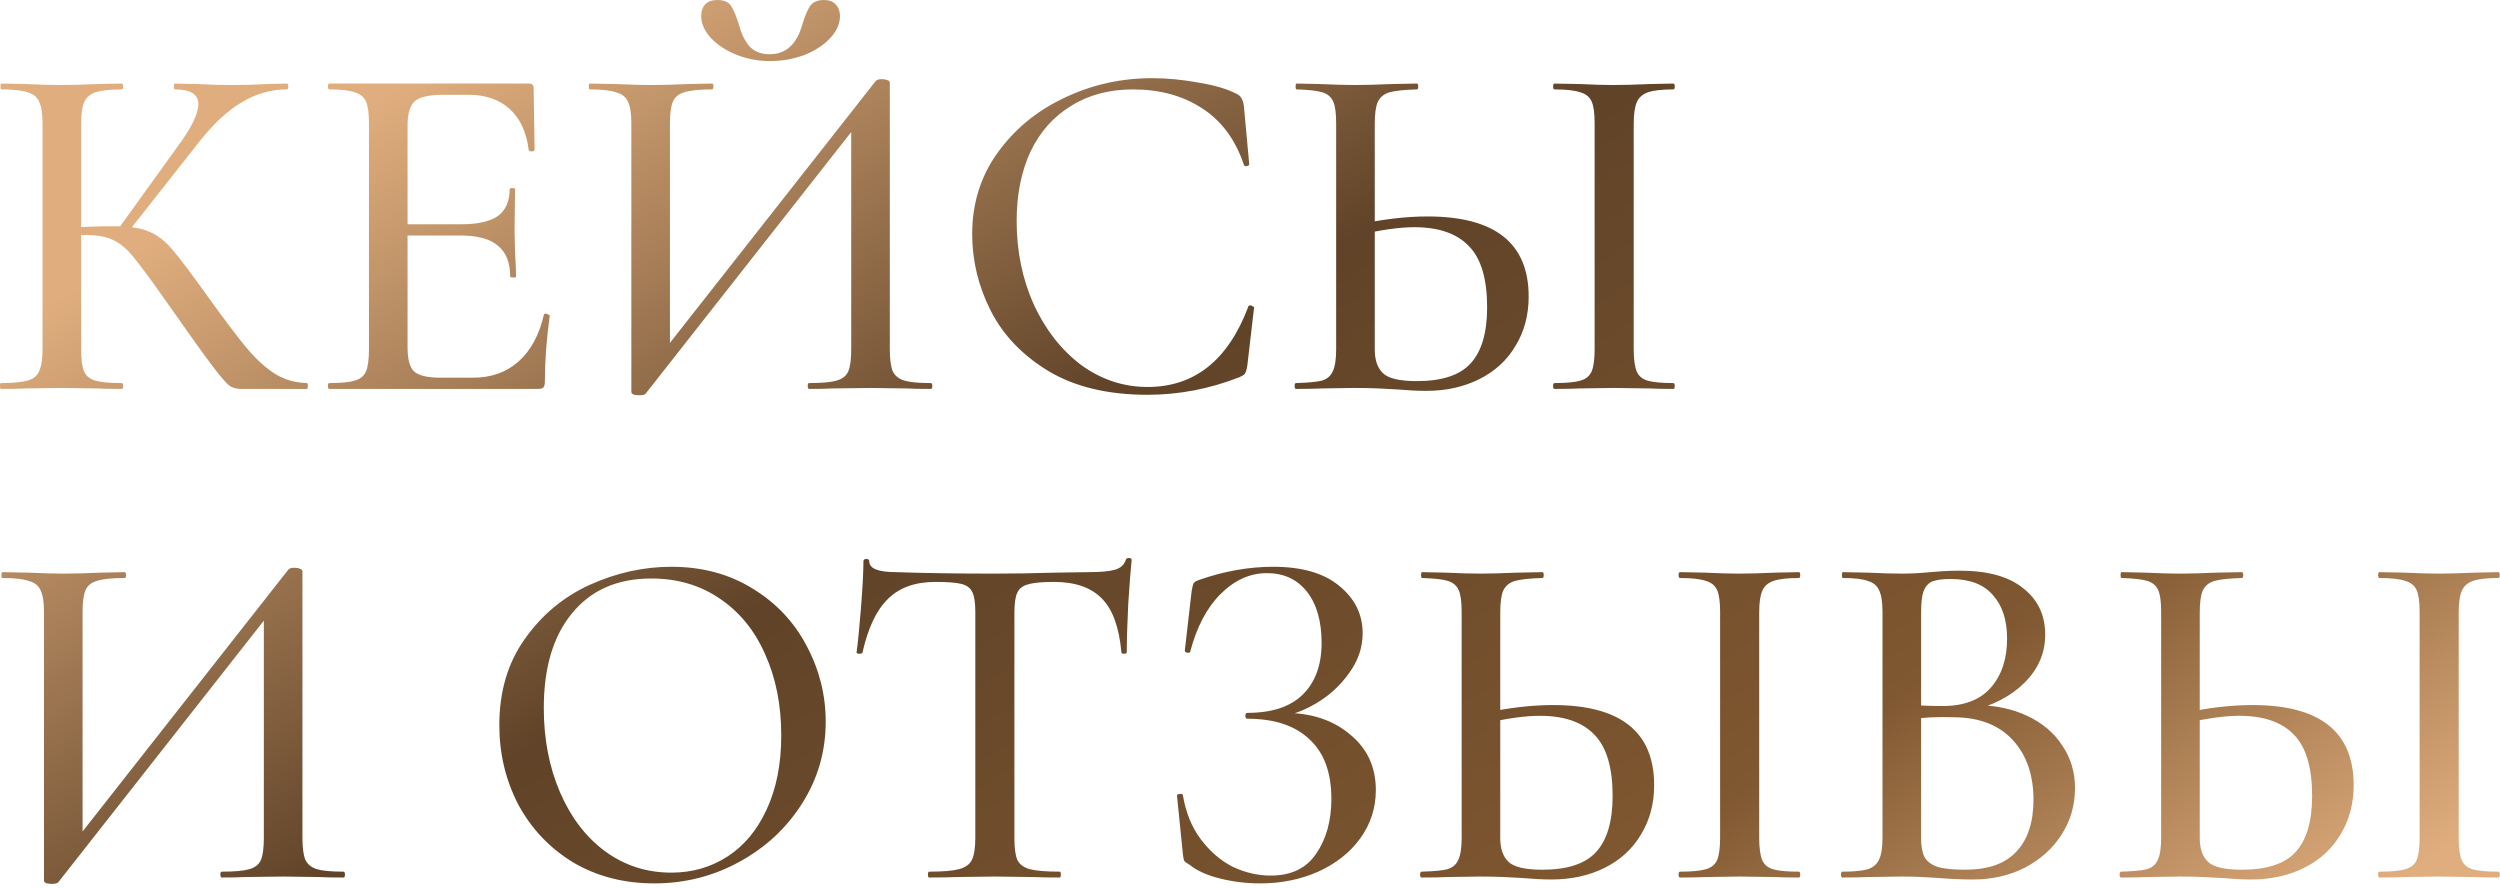 <?xml version="1.0" encoding="UTF-8"?> <svg xmlns="http://www.w3.org/2000/svg" width="307" height="109" viewBox="0 0 307 109" fill="none"><path d="M29.58 47.76C29.02 47.76 28.54 47.62 28.14 47.34C27.74 47.02 27.04 46.2 26.04 44.88C25.04 43.56 23.32 41.16 20.88 37.68L20.16 36.66C18.44 34.22 17.18 32.52 16.38 31.56C15.58 30.56 14.74 29.86 13.86 29.46C13.02 29.06 11.9 28.86 10.5 28.86C10.02 28.86 9.56 28.88 9.12 28.92C8.68 28.96 8.28 29 7.92 29.04L7.86 27.96C10.5 27.84 12.54 27.78 13.98 27.78C15.86 27.78 17.3 28 18.3 28.44C19.3 28.84 20.24 29.56 21.12 30.6C22 31.6 23.48 33.56 25.56 36.48C27.52 39.2 29.06 41.24 30.18 42.6C31.3 43.96 32.46 45.04 33.66 45.84C34.86 46.6 36.2 47 37.68 47.04C37.76 47.04 37.8 47.16 37.8 47.4C37.8 47.64 37.76 47.76 37.68 47.76H29.58ZM0.12 47.76C0.04 47.76 9.82732e-06 47.64 9.82732e-06 47.4C9.82732e-06 47.16 0.04 47.04 0.12 47.04C1.6 47.04 2.68 46.94 3.36 46.74C4.08 46.54 4.56 46.16 4.8 45.6C5.08 45 5.22 44.1 5.22 42.9V15.12C5.22 13.92 5.08 13.04 4.8 12.48C4.56 11.92 4.1 11.54 3.42 11.34C2.74 11.1 1.66 10.98 0.18 10.98C0.1 10.98 0.06 10.86 0.06 10.62C0.06 10.38 0.1 10.26 0.18 10.26L3.24 10.32C4.92 10.4 6.3 10.44 7.38 10.44C8.58 10.44 10.1 10.4 11.94 10.32L14.94 10.26C15.06 10.26 15.12 10.38 15.12 10.62C15.12 10.86 15.06 10.98 14.94 10.98C13.5 10.98 12.42 11.1 11.7 11.34C11.02 11.58 10.56 12 10.32 12.6C10.08 13.16 9.96 14.04 9.96 15.24V42.9C9.96 44.14 10.08 45.04 10.32 45.6C10.56 46.16 11.02 46.54 11.7 46.74C12.38 46.94 13.46 47.04 14.94 47.04C15.06 47.04 15.12 47.16 15.12 47.4C15.12 47.64 15.06 47.76 14.94 47.76C13.66 47.76 12.64 47.74 11.88 47.7L7.38 47.64L3.18 47.7C2.46 47.74 1.44 47.76 0.12 47.76ZM14.46 28.2L21.72 18.12C23.48 15.76 24.36 13.98 24.36 12.78C24.36 11.58 23.4 10.98 21.48 10.98C21.4 10.98 21.36 10.86 21.36 10.62C21.36 10.38 21.4 10.26 21.48 10.26L24.12 10.32C25.72 10.4 27.18 10.44 28.5 10.44C29.9 10.44 31.36 10.4 32.88 10.32L35.22 10.26C35.34 10.26 35.4 10.38 35.4 10.62C35.4 10.86 35.34 10.98 35.22 10.98C33.22 10.98 31.32 11.54 29.52 12.66C27.76 13.74 26 15.42 24.24 17.7L15.54 28.74L14.46 28.2ZM40.449 47.76C40.329 47.76 40.269 47.64 40.269 47.4C40.269 47.16 40.329 47.04 40.449 47.04C41.889 47.04 42.929 46.94 43.569 46.74C44.249 46.54 44.709 46.16 44.949 45.6C45.189 45 45.309 44.1 45.309 42.9V15.12C45.309 13.92 45.189 13.04 44.949 12.48C44.709 11.92 44.249 11.54 43.569 11.34C42.929 11.1 41.889 10.98 40.449 10.98C40.329 10.98 40.269 10.86 40.269 10.62C40.269 10.38 40.329 10.26 40.449 10.26H64.929C65.329 10.26 65.529 10.44 65.529 10.8L65.649 18.36C65.649 18.48 65.529 18.56 65.289 18.6C65.089 18.6 64.969 18.54 64.929 18.42C64.649 16.22 63.869 14.54 62.589 13.38C61.309 12.22 59.629 11.64 57.549 11.64H54.489C52.729 11.64 51.549 11.9 50.949 12.42C50.349 12.94 50.049 13.92 50.049 15.36V42.66C50.049 44.1 50.309 45.08 50.829 45.6C51.389 46.12 52.489 46.38 54.129 46.38H58.089C60.329 46.38 62.189 45.72 63.669 44.4C65.189 43.04 66.229 41.12 66.789 38.64C66.789 38.56 66.869 38.52 67.029 38.52C67.149 38.52 67.249 38.56 67.329 38.64C67.449 38.68 67.509 38.72 67.509 38.76C67.109 41.64 66.909 44.34 66.909 46.86C66.909 47.18 66.849 47.42 66.729 47.58C66.609 47.7 66.369 47.76 66.009 47.76H40.449ZM62.649 33.96C62.649 32.24 62.149 30.98 61.149 30.18C60.189 29.34 58.649 28.92 56.529 28.92H47.769V27.54H56.649C58.689 27.54 60.189 27.2 61.149 26.52C62.109 25.8 62.589 24.7 62.589 23.22C62.589 23.14 62.689 23.1 62.889 23.1C63.129 23.1 63.249 23.14 63.249 23.22L63.189 28.26L63.249 30.96C63.329 32.24 63.369 33.24 63.369 33.96C63.369 34.04 63.249 34.08 63.009 34.08C62.769 34.08 62.649 34.04 62.649 33.96ZM107.529 9.96C107.649 9.8 107.909 9.72 108.309 9.72C108.549 9.72 108.769 9.76 108.969 9.84C109.169 9.92 109.269 10.02 109.269 10.14V42.9C109.269 44.1 109.389 45 109.629 45.6C109.909 46.16 110.389 46.54 111.069 46.74C111.749 46.94 112.829 47.04 114.309 47.04C114.429 47.04 114.489 47.16 114.489 47.4C114.489 47.64 114.429 47.76 114.309 47.76C113.029 47.76 112.009 47.74 111.249 47.7L106.929 47.64L102.189 47.7C101.509 47.74 100.569 47.76 99.369 47.76C99.249 47.76 99.189 47.64 99.189 47.4C99.189 47.16 99.249 47.04 99.369 47.04C100.929 47.04 102.049 46.94 102.729 46.74C103.449 46.54 103.929 46.16 104.169 45.6C104.409 45.04 104.529 44.14 104.529 42.9V14.46H105.909L79.269 48.36C79.149 48.48 78.889 48.54 78.489 48.54C77.849 48.54 77.529 48.4 77.529 48.12V15.12C77.529 13.92 77.389 13.04 77.109 12.48C76.869 11.92 76.389 11.54 75.669 11.34C74.989 11.1 73.909 10.98 72.429 10.98C72.349 10.98 72.309 10.86 72.309 10.62C72.309 10.38 72.349 10.26 72.429 10.26L75.609 10.32C77.449 10.4 78.869 10.44 79.869 10.44C81.149 10.44 82.709 10.4 84.549 10.32L87.429 10.26C87.549 10.26 87.609 10.38 87.609 10.62C87.609 10.86 87.549 10.98 87.429 10.98C85.869 10.98 84.729 11.1 84.009 11.34C83.329 11.54 82.869 11.92 82.629 12.48C82.389 13.04 82.269 13.92 82.269 15.12V43.86H80.889L107.529 9.96ZM94.509 6.66C96.509 6.66 97.849 5.44 98.529 3C98.849 1.96 99.169 1.2 99.489 0.72C99.849 0.24 100.409 -0 101.169 -0C101.809 -0 102.289 0.18 102.609 0.54C102.969 0.9 103.149 1.38 103.149 1.98C103.149 2.94 102.729 3.86 101.889 4.74C101.089 5.58 100.029 6.26 98.709 6.78C97.389 7.26 96.009 7.5 94.569 7.5C93.129 7.5 91.749 7.24 90.429 6.72C89.149 6.2 88.109 5.52 87.309 4.68C86.509 3.8 86.109 2.9 86.109 1.98C86.109 1.38 86.269 0.9 86.589 0.54C86.949 0.18 87.449 -0 88.089 -0C88.889 -0 89.449 0.24 89.769 0.72C90.089 1.2 90.409 1.96 90.729 3C91.009 4.08 91.429 4.96 91.989 5.64C92.589 6.32 93.429 6.66 94.509 6.66ZM141.464 9.6C143.304 9.6 145.204 9.78 147.164 10.14C149.124 10.46 150.684 10.92 151.844 11.52C152.164 11.68 152.364 11.86 152.444 12.06C152.564 12.22 152.664 12.52 152.744 12.96L153.404 20.16C153.404 20.28 153.304 20.36 153.104 20.4C152.904 20.44 152.784 20.38 152.744 20.22C151.704 17.14 150.004 14.84 147.644 13.32C145.284 11.76 142.444 10.98 139.124 10.98C136.204 10.98 133.664 11.66 131.504 13.02C129.344 14.34 127.684 16.22 126.524 18.66C125.404 21.1 124.844 23.92 124.844 27.12C124.844 30.84 125.544 34.26 126.944 37.38C128.384 40.5 130.324 42.98 132.764 44.82C135.244 46.62 137.964 47.52 140.924 47.52C146.684 47.52 150.804 44.24 153.284 37.68C153.284 37.56 153.384 37.5 153.584 37.5C153.664 37.5 153.744 37.54 153.824 37.62C153.944 37.66 154.004 37.7 154.004 37.74L153.164 44.94C153.084 45.42 152.984 45.74 152.864 45.9C152.784 46.02 152.564 46.16 152.204 46.32C148.524 47.76 144.764 48.48 140.924 48.48C136.084 48.48 132.044 47.52 128.804 45.6C125.564 43.64 123.184 41.16 121.664 38.16C120.144 35.16 119.384 32.02 119.384 28.74C119.384 25.02 120.404 21.72 122.444 18.84C124.524 15.92 127.244 13.66 130.604 12.06C134.004 10.42 137.624 9.6 141.464 9.6ZM175.12 48C174.12 48 172.92 47.94 171.52 47.82C170.96 47.78 170.22 47.74 169.3 47.7C168.42 47.66 167.4 47.64 166.24 47.64L162.34 47.7C161.54 47.74 160.48 47.76 159.16 47.76C159.04 47.76 158.98 47.64 158.98 47.4C158.98 47.16 159.04 47.04 159.16 47.04C160.64 47 161.7 46.9 162.34 46.74C162.98 46.54 163.42 46.16 163.66 45.6C163.94 45.04 164.08 44.14 164.08 42.9V15.12C164.08 13.88 163.96 13 163.72 12.48C163.48 11.92 163.04 11.54 162.4 11.34C161.76 11.14 160.7 11.02 159.22 10.98C159.14 10.98 159.1 10.86 159.1 10.62C159.1 10.38 159.14 10.26 159.22 10.26L162.1 10.32C163.86 10.4 165.28 10.44 166.36 10.44C167.56 10.44 169.08 10.4 170.92 10.32L173.98 10.26C174.1 10.26 174.16 10.38 174.16 10.62C174.16 10.86 174.1 10.98 173.98 10.98C172.46 11.02 171.34 11.14 170.62 11.34C169.94 11.54 169.46 11.94 169.18 12.54C168.94 13.1 168.82 14 168.82 15.24V42.9C168.82 44.22 169.16 45.2 169.84 45.84C170.52 46.48 171.9 46.8 173.98 46.8C177.06 46.8 179.26 46.08 180.58 44.64C181.94 43.16 182.62 40.86 182.62 37.74C182.62 34.26 181.88 31.76 180.4 30.24C178.92 28.68 176.68 27.9 173.68 27.9C171.88 27.9 169.6 28.22 166.84 28.86L166.66 27.6C169.78 26.92 172.66 26.58 175.3 26.58C183.58 26.58 187.72 29.86 187.72 36.42C187.72 38.7 187.18 40.72 186.1 42.48C185.06 44.24 183.58 45.6 181.66 46.56C179.74 47.52 177.56 48 175.12 48ZM200.62 42.9C200.62 44.1 200.74 45 200.98 45.6C201.22 46.16 201.66 46.54 202.3 46.74C202.98 46.94 204.04 47.04 205.48 47.04C205.6 47.04 205.66 47.16 205.66 47.4C205.66 47.64 205.6 47.76 205.48 47.76C204.24 47.76 203.26 47.74 202.54 47.7L198.16 47.64L193.96 47.7C193.2 47.74 192.18 47.76 190.9 47.76C190.78 47.76 190.72 47.64 190.72 47.4C190.72 47.16 190.78 47.04 190.9 47.04C192.34 47.04 193.4 46.94 194.08 46.74C194.76 46.54 195.22 46.16 195.46 45.6C195.7 45 195.82 44.1 195.82 42.9V15.12C195.82 13.92 195.7 13.04 195.46 12.48C195.22 11.92 194.76 11.54 194.08 11.34C193.4 11.1 192.34 10.98 190.9 10.98C190.78 10.98 190.72 10.86 190.72 10.62C190.72 10.38 190.78 10.26 190.9 10.26L193.96 10.32C195.64 10.4 197.04 10.44 198.16 10.44C199.36 10.44 200.84 10.4 202.6 10.32L205.48 10.26C205.6 10.26 205.66 10.38 205.66 10.62C205.66 10.86 205.6 10.98 205.48 10.98C204.08 10.98 203.04 11.1 202.36 11.34C201.68 11.58 201.22 12 200.98 12.6C200.74 13.16 200.62 14.04 200.62 15.24V42.9ZM35.4 69.96C35.52 69.8 35.78 69.72 36.18 69.72C36.42 69.72 36.64 69.76 36.84 69.84C37.04 69.92 37.14 70.02 37.14 70.14V102.9C37.14 104.1 37.26 105 37.5 105.6C37.78 106.16 38.26 106.54 38.94 106.74C39.62 106.94 40.7 107.04 42.18 107.04C42.3 107.04 42.36 107.16 42.36 107.4C42.36 107.64 42.3 107.76 42.18 107.76C40.9 107.76 39.88 107.74 39.12 107.7L34.8 107.64L30.06 107.7C29.38 107.74 28.44 107.76 27.24 107.76C27.12 107.76 27.06 107.64 27.06 107.4C27.06 107.16 27.12 107.04 27.24 107.04C28.8 107.04 29.92 106.94 30.6 106.74C31.32 106.54 31.8 106.16 32.04 105.6C32.28 105.04 32.4 104.14 32.4 102.9V74.46H33.78L7.14 108.36C7.02 108.48 6.76 108.54 6.36 108.54C5.72 108.54 5.4 108.4 5.4 108.12V75.12C5.4 73.92 5.26 73.04 4.98 72.48C4.74 71.92 4.26 71.54 3.54 71.34C2.86 71.1 1.78 70.98 0.3 70.98C0.22 70.98 0.18 70.86 0.18 70.62C0.18 70.38 0.22 70.26 0.3 70.26L3.48 70.32C5.32 70.4 6.74 70.44 7.74 70.44C9.02 70.44 10.58 70.4 12.42 70.32L15.3 70.26C15.42 70.26 15.48 70.38 15.48 70.62C15.48 70.86 15.42 70.98 15.3 70.98C13.74 70.98 12.6 71.1 11.88 71.34C11.2 71.54 10.74 71.92 10.5 72.48C10.26 73.04 10.14 73.92 10.14 75.12V103.86H8.76L35.4 69.96ZM80.337 108.48C76.617 108.48 73.297 107.62 70.377 105.9C67.497 104.14 65.257 101.78 63.657 98.82C62.097 95.82 61.317 92.56 61.317 89.04C61.317 84.92 62.357 81.4 64.437 78.48C66.517 75.52 69.177 73.3 72.417 71.82C75.697 70.34 79.037 69.6 82.437 69.6C86.237 69.6 89.577 70.5 92.457 72.3C95.337 74.06 97.537 76.4 99.057 79.32C100.617 82.24 101.397 85.34 101.397 88.62C101.397 92.26 100.437 95.6 98.517 98.64C96.597 101.68 94.017 104.08 90.777 105.84C87.577 107.6 84.097 108.48 80.337 108.48ZM82.437 107.16C84.997 107.16 87.297 106.5 89.337 105.18C91.377 103.86 92.977 101.94 94.137 99.42C95.337 96.86 95.937 93.82 95.937 90.3C95.937 86.58 95.277 83.26 93.957 80.34C92.677 77.42 90.817 75.14 88.377 73.5C85.977 71.86 83.177 71.04 79.977 71.04C75.817 71.04 72.577 72.46 70.257 75.3C67.937 78.1 66.777 81.98 66.777 86.94C66.777 90.74 67.437 94.18 68.757 97.26C70.077 100.34 71.917 102.76 74.277 104.52C76.677 106.28 79.397 107.16 82.437 107.16ZM114.848 71.46C112.368 71.46 110.428 72.16 109.028 73.56C107.628 74.92 106.588 77.12 105.908 80.16C105.868 80.24 105.728 80.28 105.488 80.28C105.288 80.28 105.188 80.22 105.188 80.1C105.348 78.98 105.528 77.16 105.728 74.64C105.928 72.12 106.028 70.22 106.028 68.94C106.028 68.74 106.148 68.64 106.388 68.64C106.628 68.64 106.748 68.74 106.748 68.94C106.748 69.82 107.848 70.26 110.048 70.26C113.488 70.38 117.508 70.44 122.108 70.44C124.468 70.44 126.968 70.4 129.608 70.32L133.688 70.26C135.168 70.26 136.248 70.16 136.928 69.96C137.608 69.76 138.048 69.36 138.248 68.76C138.288 68.6 138.408 68.52 138.608 68.52C138.848 68.52 138.968 68.6 138.968 68.76C138.848 69.88 138.708 71.68 138.548 74.16C138.428 76.64 138.368 78.62 138.368 80.1C138.368 80.22 138.248 80.28 138.008 80.28C137.808 80.28 137.708 80.22 137.708 80.1C137.428 77.02 136.628 74.82 135.308 73.5C133.988 72.14 132.028 71.46 129.428 71.46C127.948 71.46 126.888 71.56 126.248 71.76C125.608 71.92 125.168 72.26 124.928 72.78C124.688 73.26 124.568 74.08 124.568 75.24V102.9C124.568 104.14 124.688 105.04 124.928 105.6C125.208 106.16 125.728 106.54 126.488 106.74C127.248 106.94 128.468 107.04 130.148 107.04C130.228 107.04 130.268 107.16 130.268 107.4C130.268 107.64 130.228 107.76 130.148 107.76C128.748 107.76 127.648 107.74 126.848 107.7L122.108 107.64L117.488 107.7C116.688 107.74 115.568 107.76 114.128 107.76C114.008 107.76 113.948 107.64 113.948 107.4C113.948 107.16 114.008 107.04 114.128 107.04C115.768 107.04 116.968 106.94 117.728 106.74C118.528 106.54 119.068 106.16 119.348 105.6C119.628 105 119.768 104.1 119.768 102.9V75.12C119.768 74 119.648 73.2 119.408 72.72C119.168 72.2 118.708 71.86 118.028 71.7C117.388 71.54 116.328 71.46 114.848 71.46ZM156.052 107.52C158.572 107.52 160.432 106.62 161.632 104.82C162.872 103.02 163.492 100.78 163.492 98.1C163.492 94.86 162.592 92.42 160.792 90.78C159.032 89.1 156.492 88.26 153.172 88.26C153.012 88.26 152.932 88.14 152.932 87.9C152.932 87.66 153.012 87.54 153.172 87.54C156.212 87.54 158.492 86.78 160.012 85.26C161.532 83.74 162.292 81.64 162.292 78.96C162.292 76.28 161.692 74.18 160.492 72.66C159.292 71.14 157.652 70.38 155.572 70.38C153.492 70.38 151.592 71.24 149.872 72.96C148.192 74.64 146.952 77 146.152 80.04C146.152 80.12 146.072 80.16 145.912 80.16C145.832 80.16 145.732 80.14 145.612 80.1C145.532 80.02 145.492 79.96 145.492 79.92L146.332 72.6C146.412 72.12 146.492 71.8 146.572 71.64C146.652 71.48 146.872 71.34 147.232 71.22C150.312 70.14 153.352 69.6 156.352 69.6C159.872 69.6 162.572 70.38 164.452 71.94C166.372 73.5 167.332 75.44 167.332 77.76C167.332 79.52 166.772 81.16 165.652 82.68C164.572 84.2 163.212 85.44 161.572 86.4C159.932 87.36 158.372 87.9 156.892 88.02L157.732 87.54C161.012 87.54 163.692 88.42 165.772 90.18C167.892 91.9 168.952 94.18 168.952 97.02C168.952 99.22 168.312 101.2 167.032 102.96C165.792 104.68 164.072 106.04 161.872 107.04C159.712 108 157.332 108.48 154.732 108.48C153.052 108.48 151.412 108.28 149.812 107.88C148.212 107.48 146.972 106.92 146.092 106.2C145.732 106 145.512 105.84 145.432 105.72C145.352 105.56 145.292 105.26 145.252 104.82L144.532 97.68C144.532 97.6 144.632 97.54 144.832 97.5C145.072 97.46 145.212 97.5 145.252 97.62C145.612 99.78 146.352 101.6 147.472 103.08C148.592 104.56 149.892 105.68 151.372 106.44C152.892 107.16 154.452 107.52 156.052 107.52ZM190.53 108C189.53 108 188.33 107.94 186.93 107.82C186.37 107.78 185.63 107.74 184.71 107.7C183.83 107.66 182.81 107.64 181.65 107.64L177.75 107.7C176.95 107.74 175.89 107.76 174.57 107.76C174.45 107.76 174.39 107.64 174.39 107.4C174.39 107.16 174.45 107.04 174.57 107.04C176.05 107 177.11 106.9 177.75 106.74C178.39 106.54 178.83 106.16 179.07 105.6C179.35 105.04 179.49 104.14 179.49 102.9V75.12C179.49 73.88 179.37 73 179.13 72.48C178.89 71.92 178.45 71.54 177.81 71.34C177.17 71.14 176.11 71.02 174.63 70.98C174.55 70.98 174.51 70.86 174.51 70.62C174.51 70.38 174.55 70.26 174.63 70.26L177.51 70.32C179.27 70.4 180.69 70.44 181.77 70.44C182.97 70.44 184.49 70.4 186.33 70.32L189.39 70.26C189.51 70.26 189.57 70.38 189.57 70.62C189.57 70.86 189.51 70.98 189.39 70.98C187.87 71.02 186.75 71.14 186.03 71.34C185.35 71.54 184.87 71.94 184.59 72.54C184.35 73.1 184.23 74 184.23 75.24V102.9C184.23 104.22 184.57 105.2 185.25 105.84C185.93 106.48 187.31 106.8 189.39 106.8C192.47 106.8 194.67 106.08 195.99 104.64C197.35 103.16 198.03 100.86 198.03 97.74C198.03 94.26 197.29 91.76 195.81 90.24C194.33 88.68 192.09 87.9 189.09 87.9C187.29 87.9 185.01 88.22 182.25 88.86L182.07 87.6C185.19 86.92 188.07 86.58 190.71 86.58C198.99 86.58 203.13 89.86 203.13 96.42C203.13 98.7 202.59 100.72 201.51 102.48C200.47 104.24 198.99 105.6 197.07 106.56C195.15 107.52 192.97 108 190.53 108ZM216.03 102.9C216.03 104.1 216.15 105 216.39 105.6C216.63 106.16 217.07 106.54 217.71 106.74C218.39 106.94 219.45 107.04 220.89 107.04C221.01 107.04 221.07 107.16 221.07 107.4C221.07 107.64 221.01 107.76 220.89 107.76C219.65 107.76 218.67 107.74 217.95 107.7L213.57 107.64L209.37 107.7C208.61 107.74 207.59 107.76 206.31 107.76C206.19 107.76 206.13 107.64 206.13 107.4C206.13 107.16 206.19 107.04 206.31 107.04C207.75 107.04 208.81 106.94 209.49 106.74C210.17 106.54 210.63 106.16 210.87 105.6C211.11 105 211.23 104.1 211.23 102.9V75.12C211.23 73.92 211.11 73.04 210.87 72.48C210.63 71.92 210.17 71.54 209.49 71.34C208.81 71.1 207.75 70.98 206.31 70.98C206.19 70.98 206.13 70.86 206.13 70.62C206.13 70.38 206.19 70.26 206.31 70.26L209.37 70.32C211.05 70.4 212.45 70.44 213.57 70.44C214.77 70.44 216.25 70.4 218.01 70.32L220.89 70.26C221.01 70.26 221.07 70.38 221.07 70.62C221.07 70.86 221.01 70.98 220.89 70.98C219.49 70.98 218.45 71.1 217.77 71.34C217.09 71.58 216.63 72 216.39 72.6C216.15 73.16 216.03 74.04 216.03 75.24V102.9ZM242.45 86.58C244.89 86.58 247.05 87.02 248.93 87.9C250.81 88.78 252.25 90 253.25 91.56C254.29 93.08 254.81 94.82 254.81 96.78C254.81 98.9 254.25 100.82 253.13 102.54C252.05 104.22 250.55 105.56 248.63 106.56C246.75 107.52 244.63 108 242.27 108C240.99 108 239.59 107.94 238.07 107.82C237.51 107.78 236.85 107.74 236.09 107.7C235.33 107.66 234.47 107.64 233.51 107.64L229.31 107.7C228.55 107.74 227.53 107.76 226.25 107.76C226.13 107.76 226.07 107.64 226.07 107.4C226.07 107.16 226.13 107.04 226.25 107.04C227.65 107.04 228.69 106.94 229.37 106.74C230.05 106.5 230.51 106.1 230.75 105.54C231.03 104.98 231.17 104.1 231.17 102.9V75.12C231.17 73.92 231.03 73.04 230.75 72.48C230.51 71.92 230.05 71.54 229.37 71.34C228.73 71.1 227.71 70.98 226.31 70.98C226.23 70.98 226.19 70.86 226.19 70.62C226.19 70.38 226.23 70.26 226.31 70.26L229.31 70.32C231.07 70.4 232.47 70.44 233.51 70.44C234.63 70.44 235.81 70.38 237.05 70.26C237.49 70.22 238.01 70.18 238.61 70.14C239.25 70.1 239.93 70.08 240.65 70.08C244.09 70.08 246.69 70.8 248.45 72.24C250.25 73.64 251.15 75.54 251.15 77.94C251.15 80.18 250.31 82.14 248.63 83.82C246.95 85.5 244.67 86.68 241.79 87.36L242.45 86.58ZM239.51 71.1C238.55 71.1 237.81 71.2 237.29 71.4C236.81 71.6 236.45 72 236.21 72.6C236.01 73.16 235.91 74.04 235.91 75.24V87L233.93 86.52C235.65 86.64 237.19 86.7 238.55 86.7C241.19 86.7 243.17 85.94 244.49 84.42C245.81 82.9 246.47 80.9 246.47 78.42C246.47 76.14 245.89 74.36 244.73 73.08C243.61 71.76 241.87 71.1 239.51 71.1ZM241.31 106.8C244.15 106.8 246.25 106.06 247.61 104.58C249.01 103.1 249.71 100.98 249.71 98.22C249.71 95.18 248.87 92.74 247.19 90.9C245.51 89.06 243.13 88.12 240.05 88.08C238.05 88 236.07 88.1 234.11 88.38L235.91 87.72V102.9C235.91 103.9 236.05 104.68 236.33 105.24C236.61 105.76 237.13 106.16 237.89 106.44C238.65 106.68 239.79 106.8 241.31 106.8ZM276.429 108C275.429 108 274.229 107.94 272.829 107.82C272.269 107.78 271.529 107.74 270.609 107.7C269.729 107.66 268.709 107.64 267.549 107.64L263.649 107.7C262.849 107.74 261.789 107.76 260.469 107.76C260.349 107.76 260.289 107.64 260.289 107.4C260.289 107.16 260.349 107.04 260.469 107.04C261.949 107 263.009 106.9 263.649 106.74C264.289 106.54 264.729 106.16 264.969 105.6C265.249 105.04 265.389 104.14 265.389 102.9V75.12C265.389 73.88 265.269 73 265.029 72.48C264.789 71.92 264.349 71.54 263.709 71.34C263.069 71.14 262.009 71.02 260.529 70.98C260.449 70.98 260.409 70.86 260.409 70.62C260.409 70.38 260.449 70.26 260.529 70.26L263.409 70.32C265.169 70.4 266.589 70.44 267.669 70.44C268.869 70.44 270.389 70.4 272.229 70.32L275.289 70.26C275.409 70.26 275.469 70.38 275.469 70.62C275.469 70.86 275.409 70.98 275.289 70.98C273.769 71.02 272.649 71.14 271.929 71.34C271.249 71.54 270.769 71.94 270.489 72.54C270.249 73.1 270.129 74 270.129 75.24V102.9C270.129 104.22 270.469 105.2 271.149 105.84C271.829 106.48 273.209 106.8 275.289 106.8C278.369 106.8 280.569 106.08 281.889 104.64C283.249 103.16 283.929 100.86 283.929 97.74C283.929 94.26 283.189 91.76 281.709 90.24C280.229 88.68 277.989 87.9 274.989 87.9C273.189 87.9 270.909 88.22 268.149 88.86L267.969 87.6C271.089 86.92 273.969 86.58 276.609 86.58C284.889 86.58 289.029 89.86 289.029 96.42C289.029 98.7 288.489 100.72 287.409 102.48C286.369 104.24 284.889 105.6 282.969 106.56C281.049 107.52 278.869 108 276.429 108ZM301.929 102.9C301.929 104.1 302.049 105 302.289 105.6C302.529 106.16 302.969 106.54 303.609 106.74C304.289 106.94 305.349 107.04 306.789 107.04C306.909 107.04 306.969 107.16 306.969 107.4C306.969 107.64 306.909 107.76 306.789 107.76C305.549 107.76 304.569 107.74 303.849 107.7L299.469 107.64L295.269 107.7C294.509 107.74 293.489 107.76 292.209 107.76C292.089 107.76 292.029 107.64 292.029 107.4C292.029 107.16 292.089 107.04 292.209 107.04C293.649 107.04 294.709 106.94 295.389 106.74C296.069 106.54 296.529 106.16 296.769 105.6C297.009 105 297.129 104.1 297.129 102.9V75.12C297.129 73.92 297.009 73.04 296.769 72.48C296.529 71.92 296.069 71.54 295.389 71.34C294.709 71.1 293.649 70.98 292.209 70.98C292.089 70.98 292.029 70.86 292.029 70.62C292.029 70.38 292.089 70.26 292.209 70.26L295.269 70.32C296.949 70.4 298.349 70.44 299.469 70.44C300.669 70.44 302.149 70.4 303.909 70.32L306.789 70.26C306.909 70.26 306.969 70.38 306.969 70.62C306.969 70.86 306.909 70.98 306.789 70.98C305.389 70.98 304.349 71.1 303.669 71.34C302.989 71.58 302.529 72 302.289 72.6C302.049 73.16 301.929 74.04 301.929 75.24V102.9Z" fill="url(#paint0_linear_3426_815)"></path><defs><linearGradient id="paint0_linear_3426_815" x1="98.901" y1="-20.365" x2="210.759" y2="159.992" gradientUnits="userSpaceOnUse"><stop stop-color="#E0AE7E"></stop><stop offset="0.365" stop-color="#604328"></stop><stop offset="0.755" stop-color="#7F5730"></stop><stop offset="1" stop-color="#E0AE7E"></stop></linearGradient></defs></svg> 